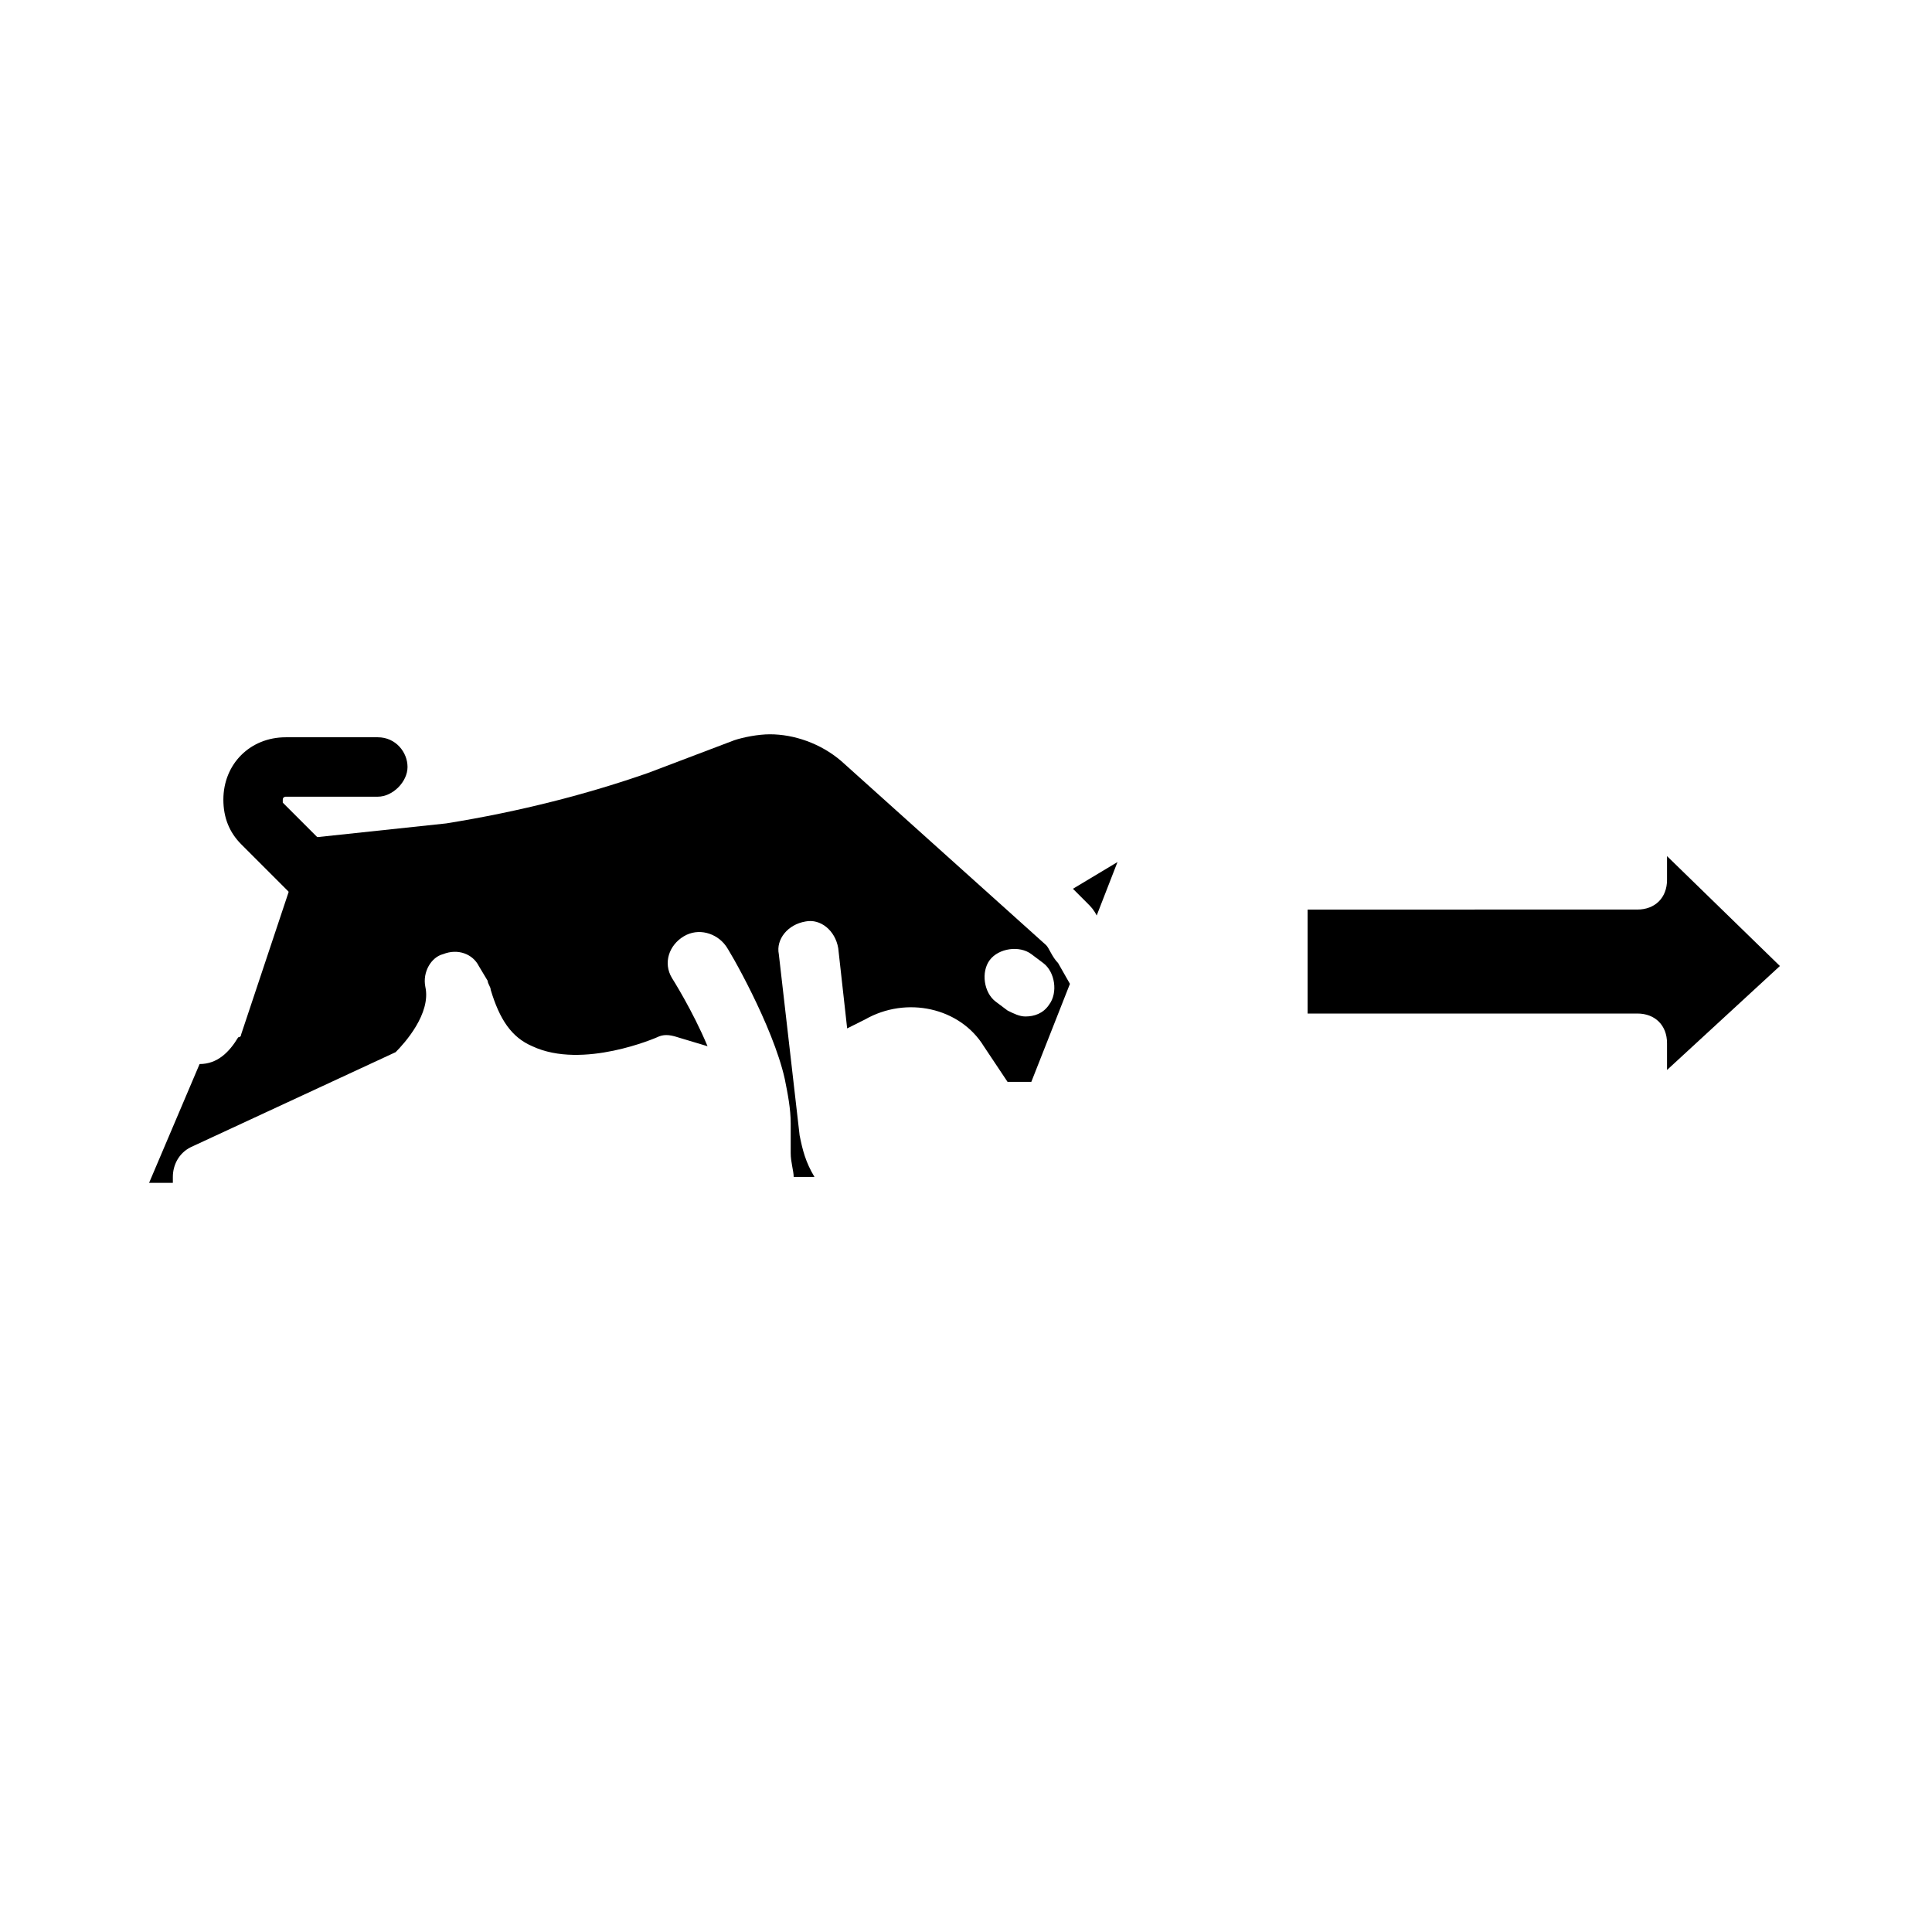 <?xml version="1.0" encoding="UTF-8"?>
<!-- Uploaded to: ICON Repo, www.iconrepo.com, Generator: ICON Repo Mixer Tools -->
<svg fill="#000000" width="800px" height="800px" version="1.1" viewBox="144 144 512 512" xmlns="http://www.w3.org/2000/svg">
 <g>
  <path d="m424.4 399.21c-1.574-1.574-2.363-3.938-3.148-4.723l-54.316-48.805c-5.512-4.723-12.594-7.086-18.895-7.086-3.148 0-7.086 0.789-9.445 1.574l-22.828 8.66c-15.742 5.512-33.852 10.234-53.531 13.383l-37 3.938-17.32 51.957s0 0.789-0.789 0.789c-2.363 3.938-5.512 7.086-10.234 7.086l-13.383 31.488h6.297v-1.574c0-3.148 1.574-6.297 4.723-7.871l54.316-25.191c2.363-2.363 9.445-10.234 7.871-17.32-0.789-3.938 1.574-7.871 4.723-8.66 3.938-1.574 7.871 0 9.445 3.148l2.363 3.938c0 0.789 0.789 1.574 0.789 2.363 2.363 7.871 5.512 12.594 11.02 14.957 13.383 6.297 33.062-2.363 33.062-2.363 1.574-0.789 3.148-0.789 5.512 0l7.871 2.363c-3.938-9.445-9.445-18.105-9.445-18.105-2.363-3.938-0.789-8.66 3.148-11.02 3.938-2.363 8.66-0.789 11.02 2.363 0.789 0.789 12.594 21.254 15.742 35.426 0.789 3.938 1.574 7.871 1.574 11.809v6.297 1.574c0 2.363 0.789 4.723 0.789 6.297h5.512c-2.363-3.938-3.148-7.086-3.938-11.02l-5.512-48.02c-0.789-3.938 2.363-7.871 7.086-8.66 3.938-0.789 7.871 2.363 8.66 7.086l2.363 21.254c1.574-0.789 3.148-1.574 4.723-2.363 11.02-6.297 25.191-3.148 31.488 7.086l6.297 9.445h6.297l10.234-25.977zm-2.363 11.02c-1.574 2.363-3.938 3.148-6.297 3.148-1.574 0-3.148-0.789-4.723-1.574l-3.148-2.359c-3.148-2.363-3.938-7.871-1.574-11.02 2.363-3.148 7.871-3.938 11.02-1.574l3.148 2.363c3.148 2.359 3.938 7.867 1.574 11.016z"/>
  <path d="m432.27 383.47c0.789 0.789 1.574 1.574 2.363 3.148l5.512-14.168-11.809 7.086z"/>
  <path d="m252 347.26c0 3.938-3.938 7.871-7.871 7.871h-24.402s-0.789 0-0.789 0.789v0.789l12.594 12.594c3.148 3.148 3.148 7.871 0 11.02-1.574 1.574-3.938 2.363-5.512 2.363-2.363 0-3.938-0.789-5.512-2.363l-12.594-12.594c-3.144-3.152-4.719-7.09-4.719-11.812 0-9.445 7.086-16.531 16.531-16.531h24.402c4.723 0 7.871 3.938 7.871 7.875z"/>
  <path d="m585.78 377.17c0 4.723-3.148 7.871-7.871 7.871l-87.379 0.004v27.551h87.379c4.723 0 7.871 3.148 7.871 7.871v7.086l29.914-27.551-29.914-29.125z"/>
 </g>
</svg>